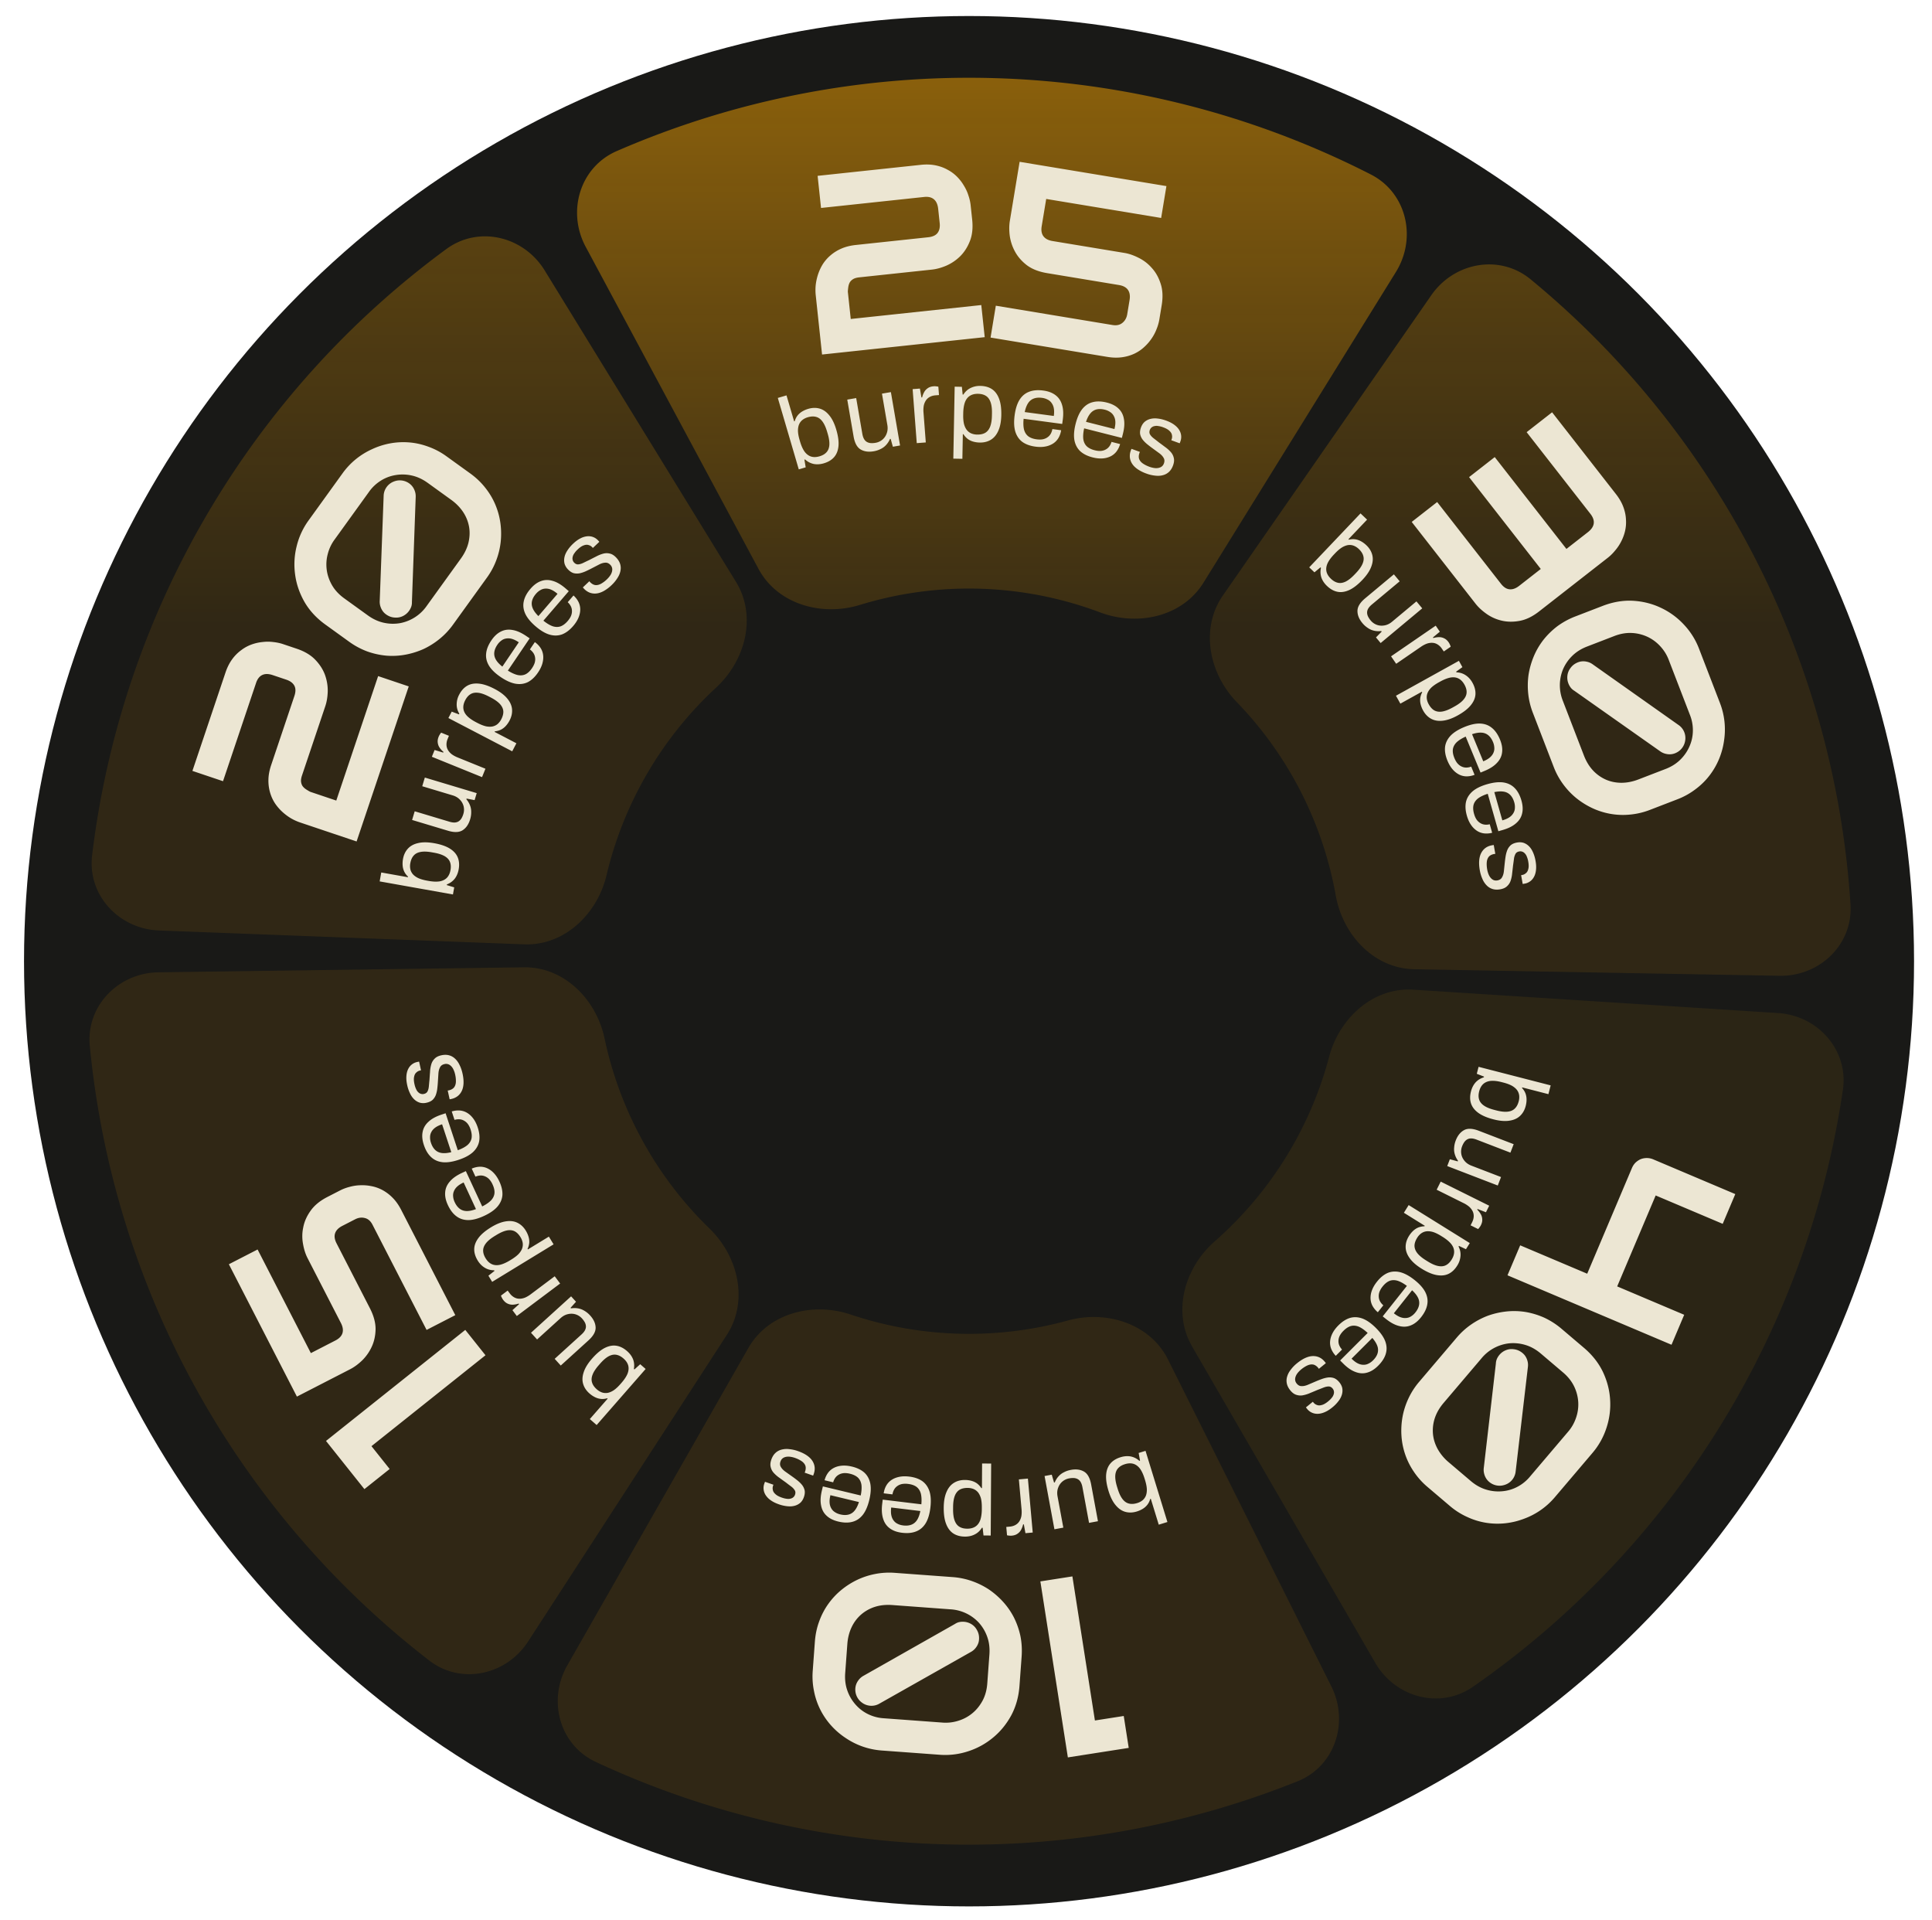 <svg xmlns="http://www.w3.org/2000/svg" width="319" height="317" fill="none"><g clip-path="url(#a)"><circle cx="160.001" cy="158.679" r="156.035" fill="#191917"/><path fill="url(#b)" d="M96.708 40.75c-3.135-5.84-.958-13.164 5.12-15.808a145.84 145.84 0 0 1 124.527 3.865c5.901 3.015 7.62 10.46 4.13 16.094l-31.769 51.282c-3.49 5.634-10.867 7.245-17.07 4.913a61.524 61.524 0 0 0-39.678-1.231c-6.336 1.943-13.599-.123-16.733-5.962L96.708 40.748Z" opacity=".7"/><path fill="url(#c)" d="M26.256 153.604c-6.623-.251-11.84-5.835-11.044-12.415A145.844 145.844 0 0 1 73.698 41.114c5.342-3.921 12.767-2.117 16.236 3.53l31.58 51.397c3.47 5.647 1.601 12.963-3.266 17.461a61.516 61.516 0 0 0-18.102 30.973c-1.53 6.449-6.987 11.668-13.61 11.417l-60.28-2.288Z" opacity=".5"/><path fill="url(#d)" d="M87.192 270.985c-3.605 5.561-11.071 7.184-16.317 3.134A145.847 145.847 0 0 1 14.83 172.656c-.635-6.596 4.715-12.052 11.342-12.143l60.319-.826c6.627-.091 11.955 5.259 13.329 11.742a61.506 61.506 0 0 0 17.345 31.403c4.757 4.615 6.448 11.974 2.843 17.535l-32.816 50.618Z" opacity=".5"/><path fill="url(#e)" d="M219.826 278.406c2.963 5.929.573 13.186-5.579 15.651a145.847 145.847 0 0 1-115.868-3.194c-6.007-2.8-7.993-10.178-4.709-15.935l29.896-52.395c3.285-5.756 10.599-7.633 16.883-5.527a61.503 61.503 0 0 0 35.861.989c6.39-1.757 13.589.52 16.552 6.448l26.964 53.963Z" opacity=".5"/><path fill="url(#f)" d="M236.328 48.735c3.78-5.444 11.294-6.83 16.409-2.616a145.84 145.84 0 0 1 52.804 103.186c.426 6.614-5.094 11.897-11.72 11.778L233.506 160c-6.627-.119-11.783-5.635-12.951-12.159a61.509 61.509 0 0 0-16.343-31.936c-4.608-4.763-6.066-12.172-2.286-17.616l34.402-49.554Z" opacity=".5"/><path fill="url(#g)" d="M293.568 167.236c6.614.423 11.683 6.141 10.717 12.697a145.838 145.838 0 0 1-61.072 98.519c-5.442 3.781-12.818 1.784-16.139-3.951l-30.231-52.203c-3.321-5.735-1.262-12.999 3.72-17.369a61.51 61.51 0 0 0 18.902-30.492c1.698-6.406 7.288-11.481 13.902-11.058l60.201 3.857Z" opacity=".4"/><path fill="#ECE6D3" d="M136.026 76.484c-.577.169-1.127.207-1.651.112a3.002 3.002 0 0 1-1.441-.746l-.114.034.212 1.266-1.142.335-3.462-11.793 1.435-.421 1.26 4.29.097-.03c.107-.361.263-.673.47-.934.207-.262.46-.484.761-.667a4.217 4.217 0 0 1 1.006-.437c.663-.194 1.291-.208 1.884-.04.593.17 1.121.54 1.584 1.113.475.569.86 1.36 1.157 2.37.313 1.066.433 1.976.359 2.73-.077.743-.32 1.346-.727 1.808-.408.463-.971.799-1.688 1.01Zm-.712-1.156c.49-.143.869-.36 1.137-.652.28-.295.441-.691.484-1.188.04-.508-.048-1.131-.265-1.87l-.101-.343c-.211-.718-.463-1.276-.757-1.674-.297-.409-.645-.667-1.043-.775-.401-.118-.867-.099-1.4.057-.305.09-.579.223-.822.401a1.898 1.898 0 0 0-.585.721c-.137.3-.206.669-.207 1.106.009.435.1.945.273 1.532l.076.261c.198.675.44 1.218.727 1.63.297.409.649.683 1.057.823.418.138.893.128 1.426-.029Zm8.944-.83c-.849.146-1.568.045-2.156-.302-.589-.347-.976-1.063-1.163-2.146l-1.045-6.082 1.474-.254 1.011 5.881c.064.369.16.663.29.882.129.22.29.381.48.487.191.105.402.166.635.184.245.015.501 0 .769-.046a2.39 2.39 0 0 0 1.121-.503 2.36 2.36 0 0 0 .721-1.021c.168-.432.207-.904.119-1.418l-.89-5.177 1.474-.253 1.515 8.812-1.189.205-.362-1.3-.117.02a3.418 3.418 0 0 1-.655 1.009 2.855 2.855 0 0 1-.905.656 3.912 3.912 0 0 1-1.127.366Zm7.112-1.344-.683-8.916 1.203-.092.249 1.464.118-.009c.069-.29.173-.564.312-.825.139-.272.337-.498.596-.677.259-.19.585-.3.981-.33a1.87 1.87 0 0 1 .461.015c.149.011.259.032.329.06l.105 1.373-.559.043c-.384.03-.712.123-.985.28a1.776 1.776 0 0 0-.636.594 2.456 2.456 0 0 0-.342.88 4.46 4.46 0 0 0-.038 1.06l.381 4.966-1.492.114Zm6.036 2.559.223-11.881 1.19.022.129 1.278.119.002c.315-.493.713-.854 1.193-1.083a3.424 3.424 0 0 1 1.622-.343c.748.014 1.379.19 1.894.528.515.339.908.862 1.178 1.57.27.696.395 1.6.374 2.71-.019 1.043-.183 1.907-.49 2.593-.296.674-.708 1.17-1.235 1.49-.528.318-1.137.471-1.828.458a4.214 4.214 0 0 1-1.086-.156 2.848 2.848 0 0 1-.91-.442 3.077 3.077 0 0 1-.699-.778l-.102-.002-.076 4.062-1.496-.028Zm3.917-3.973c.555.01 1.011-.089 1.366-.298.356-.22.623-.56.801-1.022.179-.473.276-1.077.289-1.814l.007-.357c.015-.782-.064-1.406-.237-1.874-.172-.48-.432-.825-.78-1.035-.336-.21-.759-.32-1.269-.33-.555-.01-1.016.105-1.383.348-.356.231-.623.589-.803 1.073-.167.484-.258 1.078-.271 1.78l-.005.255c-.011.624.035 1.146.141 1.567.117.41.281.742.491.996.222.253.474.434.755.54.282.108.581.165.898.17Zm9.632 1.991c-.877-.117-1.596-.38-2.159-.786-.55-.417-.937-.989-1.16-1.716-.211-.726-.246-1.617-.105-2.673.143-1.067.411-1.917.805-2.55.406-.644.934-1.088 1.584-1.332.652-.256 1.433-.323 2.343-.201.831.111 1.506.367 2.024.768.519.39.876.924 1.072 1.602.207.668.247 1.48.12 2.434l-.095.708-6.369-.853c-.073.71-.05 1.309.068 1.793.131.475.368.844.71 1.107.343.252.796.415 1.358.49.382.052.719.051 1.012-.001.306-.062.566-.17.781-.324.226-.153.406-.346.541-.58.134-.233.226-.495.276-.786l1.449.194c-.074.47-.223.896-.445 1.278a2.78 2.78 0 0 1-.877.912 3.532 3.532 0 0 1-1.284.497c-.493.094-1.043.1-1.649.02Zm-1.758-5.706 4.802.642c.067-.494.066-.917-.001-1.269a2.085 2.085 0 0 0-.378-.891 1.71 1.71 0 0 0-.664-.552 2.65 2.65 0 0 0-.906-.276c-.517-.069-.968-.032-1.353.11a1.916 1.916 0 0 0-.943.766c-.243.368-.429.858-.557 1.47Zm11.208 7.481c-.857-.217-1.542-.56-2.054-1.03-.499-.476-.817-1.09-.955-1.837-.126-.745-.059-1.635.203-2.667.265-1.044.629-1.858 1.093-2.441.477-.593 1.053-.973 1.727-1.14.677-.18 1.46-.157 2.35.069.813.206 1.454.538 1.922.996.471.447.765 1.018.881 1.714.129.688.076 1.498-.161 2.432l-.175.692-6.229-1.58c-.154.698-.2 1.295-.138 1.79.075.486.268.88.577 1.18.313.29.743.505 1.293.644.373.095.708.133 1.005.115.311-.026.582-.104.813-.232.243-.126.444-.297.604-.514.16-.216.282-.466.365-.749l1.418.36a3.644 3.644 0 0 1-.59 1.218 2.772 2.772 0 0 1-.976.805 3.534 3.534 0 0 1-1.333.346c-.5.036-1.047-.02-1.64-.17Zm-1.089-5.87 4.696 1.19c.122-.483.171-.903.144-1.26a2.083 2.083 0 0 0-.273-.93 1.706 1.706 0 0 0-.596-.624 2.647 2.647 0 0 0-.868-.378c-.506-.128-.958-.144-1.357-.046-.399.098-.74.315-1.024.652-.285.337-.525.802-.722 1.395Zm9.956 8.537a6.264 6.264 0 0 1-1.453-.73c-.394-.276-.694-.578-.899-.907a2.389 2.389 0 0 1-.364-1.037 2.552 2.552 0 0 1 .162-1.136l.052-.144a.44.44 0 0 1 .063-.121l1.389.507a.528.528 0 0 0-.057.106 3.562 3.562 0 0 1-.035.096c-.125.376-.136.704-.033.983.114.283.32.527.619.733.299.205.651.382 1.055.53.352.128.692.204 1.021.228.333.013.618-.04.854-.159.251-.126.429-.332.534-.62.128-.35.109-.66-.06-.926-.153-.273-.397-.531-.731-.774a554.08 554.08 0 0 1-1.043-.76 19.88 19.88 0 0 1-.905-.693 4.952 4.952 0 0 1-.769-.77 2.271 2.271 0 0 1-.416-.893c-.058-.336-.012-.71.14-1.126.136-.373.331-.675.585-.908.265-.23.577-.393.939-.49a3.17 3.17 0 0 1 1.201-.068c.454.045.931.159 1.432.342.532.194.974.422 1.325.682.362.265.637.553.825.863.188.31.296.627.323.95.03.313-.011.624-.124.932l-.07.192a.44.44 0 0 1-.062.122l-1.373-.502.064-.175c.077-.213.093-.437.046-.671-.033-.241-.166-.47-.4-.689-.22-.225-.569-.425-1.048-.6a3.719 3.719 0 0 0-.828-.212 1.49 1.49 0 0 0-.64.02 1.022 1.022 0 0 0-.464.229.927.927 0 0 0-.275.406c-.101.277-.088.523.038.738.127.215.322.425.585.63.273.208.565.435.873.68.334.243.671.493 1.012.75.355.25.661.519.918.806.268.29.443.62.526.988.097.361.058.782-.117 1.26-.163.448-.39.805-.681 1.073-.291.268-.635.45-1.032.546-.386.1-.81.12-1.271.061a5.873 5.873 0 0 1-1.431-.342ZM162.59 55.66l-26.857 2.866-1.046-9.809a8.356 8.356 0 0 1-.007-1.608 8.888 8.888 0 0 1 .37-1.751 7.964 7.964 0 0 1 .769-1.69 6.54 6.54 0 0 1 1.266-1.476 7.02 7.02 0 0 1 1.816-1.143c.696-.308 1.5-.51 2.41-.608l11.95-1.274c.721-.077 1.232-.31 1.534-.7.315-.405.435-.954.361-1.647l-.25-2.345c-.077-.72-.312-1.246-.705-1.575-.392-.33-.928-.458-1.608-.386l-17.028 1.817-.565-5.302 17.027-1.816c.898-.096 1.719-.067 2.464.087.745.155 1.411.4 1.996.736a6.377 6.377 0 0 1 1.569 1.173c.448.461.824.957 1.128 1.489.317.516.56 1.054.729 1.613a7.36 7.36 0 0 1 .351 1.55l.255 2.387c.146 1.373.019 2.562-.383 3.567-.389.99-.926 1.825-1.61 2.502a7.63 7.63 0 0 1-2.289 1.544c-.829.35-1.617.564-2.365.644l-11.991 1.28c-.435.046-.775.144-1.02.294s-.432.334-.56.554c-.114.219-.191.46-.232.726-.04.266-.067.53-.08.792l.481 4.507 21.554-2.299.566 5.302Zm28.832-2.911a7.486 7.486 0 0 1-.443 1.548 7.355 7.355 0 0 1-.821 1.569 7.632 7.632 0 0 1-1.209 1.4c-.46.437-.999.805-1.617 1.105a7.06 7.06 0 0 1-2.032.599c-.753.111-1.574.093-2.464-.054l-19.282-3.19.87-5.26 19.282 3.19c.661.108 1.2-.01 1.618-.357.431-.344.697-.82.797-1.427l.388-2.347c.114-.688.026-1.243-.265-1.665-.29-.422-.786-.691-1.488-.807L172.9 45.09c-1.362-.225-2.476-.659-3.339-1.3-.849-.653-1.501-1.399-1.959-2.237a7.644 7.644 0 0 1-.876-2.618c-.114-.906-.109-1.73.014-2.471l1.613-9.753 24.239 4.01-.87 5.26-18.979-3.139-.743 4.492c-.116.701-.021 1.257.286 1.668.306.411.803.673 1.491.787l11.897 1.968c.728.12 1.502.387 2.32.8a6.906 6.906 0 0 1 2.177 1.67c.646.702 1.133 1.566 1.463 2.59.343 1.027.402 2.221.176 3.584l-.388 2.347Zm27.689 43.988c-.436-.414-.744-.871-.925-1.372a3.014 3.014 0 0 1-.077-1.621l-.086-.082-.989.819-.863-.82 8.47-8.908 1.084 1.031-3.081 3.24.074.07c.367-.089.715-.11 1.045-.062.33.048.649.156.958.325.309.168.603.386.882.651.501.476.827 1.013.978 1.61.152.598.096 1.24-.168 1.929-.255.696-.745 1.426-1.472 2.19-.765.804-1.492 1.364-2.182 1.678-.682.305-1.325.398-1.929.277-.604-.121-1.177-.44-1.719-.955Zm.643-1.195c.37.352.748.57 1.135.657.395.094.818.036 1.27-.176.459-.22.955-.61 1.486-1.168l.246-.258c.515-.543.871-1.04 1.068-1.494.205-.462.254-.893.148-1.29-.098-.407-.349-.802-.751-1.184a2.65 2.65 0 0 0-.758-.51 1.904 1.904 0 0 0-.918-.146c-.328.033-.681.158-1.061.376-.371.226-.767.56-1.189 1.004l-.187.197c-.485.51-.833.99-1.046 1.445-.205.462-.266.905-.183 1.327.091.431.338.838.74 1.22Zm5.201 7.324c-.552-.662-.825-1.334-.819-2.018.005-.683.43-1.377 1.274-2.081l4.739-3.953.958 1.149-4.582 3.822c-.287.239-.493.47-.618.692a1.295 1.295 0 0 0-.18.66c.004.218.058.432.159.642.109.219.251.433.425.642.276.331.608.57.997.718.389.148.804.185 1.245.112.457-.071.886-.274 1.286-.608l4.034-3.364.959 1.149-6.867 5.727-.773-.927.944-.964-.076-.092c-.431.05-.832.03-1.202-.06a2.858 2.858 0 0 1-1.021-.455 3.927 3.927 0 0 1-.882-.791Zm4.728 5.48 7.372-5.06.683.996-1.142.949.067.098c.285-.086.575-.134.871-.144.304-.017.599.042.884.177.294.128.553.355.778.682.096.141.168.276.217.408.065.134.102.239.113.314l-1.135.779-.318-.462a2.293 2.293 0 0 0-.736-.712 1.764 1.764 0 0 0-.833-.253 2.474 2.474 0 0 0-.932.145c-.316.12-.628.287-.936.498l-4.107 2.819-.846-1.234Zm.81 6.506 10.393-5.762.577 1.041-1.041.752.058.104c.584.026 1.096.189 1.535.49.449.296.819.706 1.11 1.231.363.654.527 1.289.492 1.904-.034.616-.29 1.218-.768 1.806-.467.583-1.186 1.144-2.157 1.683-.912.505-1.742.797-2.49.874-.732.082-1.368-.025-1.908-.322-.54-.296-.978-.747-1.313-1.352a4.223 4.223 0 0 1-.409-1.017 2.844 2.844 0 0 1-.073-1.009c.046-.337.154-.669.323-.996l-.05-.089-3.553 1.97-.726-1.308Zm5.402 1.398c.269.486.583.83.942 1.033.368.197.797.258 1.286.181.499-.082 1.07-.302 1.714-.659l.313-.173c.684-.379 1.185-.761 1.503-1.144.329-.39.497-.788.505-1.194.013-.396-.103-.817-.351-1.263-.269-.486-.601-.827-.995-1.023-.378-.192-.822-.244-1.33-.157-.503.098-1.062.317-1.677.658l-.223.123c-.545.303-.973.605-1.285.907-.297.307-.502.615-.615.925a1.903 1.903 0 0 0-.09.924c.048.297.149.585.303.862Zm3.104 9.333c-.338-.817-.472-1.571-.402-2.262.085-.685.386-1.306.904-1.864.522-.547 1.275-1.023 2.26-1.43.995-.412 1.865-.606 2.61-.583.76.03 1.409.264 1.947.704.548.436.997 1.078 1.348 1.927.32.775.437 1.487.349 2.136-.077.645-.359 1.222-.848 1.73-.474.515-1.156.956-2.047 1.324l-.66.273-2.454-5.939c-.651.294-1.157.613-1.517.958-.345.351-.546.741-.602 1.169-.046.423.039.897.256 1.421.147.356.317.648.509.875.206.233.43.404.672.513.245.119.502.178.772.178.269-.001.542-.053.819-.155l.558 1.351a3.652 3.652 0 0 1-1.329.255 2.766 2.766 0 0 1-1.228-.301 3.525 3.525 0 0 1-1.074-.863c-.329-.379-.61-.852-.843-1.417Zm4.057-4.381 1.85 4.478c.461-.191.827-.403 1.098-.638.271-.234.465-.492.582-.774.121-.27.169-.554.145-.851a2.666 2.666 0 0 0-.216-.922c-.199-.482-.457-.854-.774-1.115a1.904 1.904 0 0 0-1.135-.432c-.44-.027-.957.058-1.55.254Zm-.857 13.448c-.242-.85-.288-1.615-.139-2.293.163-.671.534-1.253 1.112-1.747.582-.484 1.385-.871 2.41-1.162 1.036-.294 1.922-.386 2.66-.278.752.117 1.369.425 1.853.923.494.496.866 1.186 1.117 2.069.229.807.263 1.528.101 2.162-.15.632-.497 1.173-1.041 1.622-.53.456-1.259.816-2.186 1.079l-.686.195-1.755-6.181c-.681.217-1.22.476-1.618.777-.383.309-.627.673-.732 1.092-.094.415-.064.895.091 1.441.105.37.24.679.404.927a2 2 0 0 0 .609.587c.23.147.479.235.747.265.267.031.545.011.831-.059l.399 1.407a3.643 3.643 0 0 1-1.349.1 2.762 2.762 0 0 1-1.186-.441 3.528 3.528 0 0 1-.967-.98c-.283-.415-.508-.916-.675-1.505Zm4.534-3.885 1.323 4.661c.48-.136.868-.305 1.164-.507a2.09 2.09 0 0 0 .667-.702c.151-.255.232-.531.242-.829a2.647 2.647 0 0 0-.108-.941c-.143-.501-.356-.9-.641-1.196a1.907 1.907 0 0 0-1.077-.56c-.435-.077-.958-.053-1.57.074Zm-2.398 12.895c-.106-.603-.139-1.144-.097-1.623.042-.48.154-.891.335-1.233.181-.343.419-.621.716-.835.296-.213.65-.356 1.063-.429l.151-.027a.445.445 0 0 1 .137-.007l.257 1.457a.458.458 0 0 0-.12.004l-.101.017c-.388.081-.678.235-.867.464-.188.241-.296.542-.324.904-.028.361-.005.754.07 1.178.065.369.17.701.315.998.155.295.344.514.565.66.234.154.502.204.804.151.368-.065.625-.237.771-.516.16-.27.261-.61.304-1.02.042-.411.087-.839.135-1.285.038-.375.086-.751.146-1.13.059-.379.153-.729.28-1.051.129-.311.318-.58.565-.808.261-.218.609-.366 1.044-.443.391-.069.75-.052 1.079.051.331.114.629.303.895.567.265.264.485.599.661 1.005.188.416.329.886.421 1.41.099.558.123 1.055.074 1.489-.048.446-.159.828-.333 1.147-.174.318-.394.57-.661.755a2.089 2.089 0 0 1-.868.361l-.201.035a.417.417 0 0 1-.137.007l-.254-1.439.184-.033c.223-.039.424-.138.604-.297.192-.149.324-.379.395-.691.085-.303.083-.705-.006-1.207a3.667 3.667 0 0 0-.232-.823 1.498 1.498 0 0 0-.337-.544 1.023 1.023 0 0 0-.431-.287.937.937 0 0 0-.489-.034c-.29.051-.497.186-.62.403a2.33 2.33 0 0 0-.252.821c-.043.342-.093.707-.151 1.097-.043.411-.09.828-.142 1.251a5.353 5.353 0 0 1-.237 1.199 2.126 2.126 0 0 1-.591.95c-.264.265-.647.442-1.149.531-.469.083-.892.066-1.27-.052a2.3 2.3 0 0 1-.99-.619 3.335 3.335 0 0 1-.689-1.069 5.888 5.888 0 0 1-.422-1.41Zm9.791-42.725c-1.088.85-2.165 1.37-3.231 1.56-1.046.193-2.038.178-2.975-.045a7.106 7.106 0 0 1-2.491-1.124c-.744-.53-1.347-1.091-1.809-1.684l-10.527-13.48 4.203-3.283 10.526 13.481c.446.572.92.878 1.421.92.51.053 1.039-.135 1.589-.564l3.572-2.79-11.838-15.161 4.235-3.307 11.838 15.162 3.54-2.764c1.153-.9 1.292-1.91.417-3.031L252.07 71.344l4.203-3.282 10.526 13.481c.564.722.977 1.44 1.24 2.154.262.714.406 1.409.43 2.084a6.405 6.405 0 0 1-.167 1.952 7.46 7.46 0 0 1-.668 1.744 7.542 7.542 0 0 1-.997 1.455 7.374 7.374 0 0 1-1.131 1.118l-11.38 8.885Zm18.329 32.752a12.208 12.208 0 0 1-3.365.791 11.783 11.783 0 0 1-3.239-.136 11.948 11.948 0 0 1-3.012-.971 12.958 12.958 0 0 1-2.648-1.682 12.447 12.447 0 0 1-2.131-2.278 12.092 12.092 0 0 1-1.511-2.78l-3.459-8.975a12.198 12.198 0 0 1-.754-3.094 12.86 12.86 0 0 1 .044-3.138c.16-1.029.441-2.031.841-3.006.401-.975.928-1.888 1.581-2.741a12.87 12.87 0 0 1 2.31-2.275 12.73 12.73 0 0 1 3.034-1.653l4.477-1.725c1.684-.65 3.348-.932 4.993-.848 1.649.097 3.181.481 4.597 1.151a12.257 12.257 0 0 1 3.782 2.741 12.071 12.071 0 0 1 2.535 4.012l3.459 8.974a12.12 12.12 0 0 1 .676 6.201 12.331 12.331 0 0 1-.815 3.018 11.983 11.983 0 0 1-1.581 2.741 11.702 11.702 0 0 1-2.329 2.282 11.983 11.983 0 0 1-3.007 1.665l-4.478 1.726Zm2.546-6.74c.982-.378 1.806-.901 2.472-1.568a6.919 6.919 0 0 0 1.514-2.232c.348-.808.525-1.66.531-2.556a6.832 6.832 0 0 0-.504-2.619l-3.459-8.975a6.863 6.863 0 0 0-1.377-2.26 6.69 6.69 0 0 0-2.105-1.585 6.882 6.882 0 0 0-2.627-.657c-.942-.048-1.91.12-2.905.504l-4.478 1.726c-.995.383-1.825.908-2.491 1.575a6.919 6.919 0 0 0-1.514 2.232 6.932 6.932 0 0 0-.505 2.568 6.98 6.98 0 0 0 .512 2.638l3.459 8.975c.379.982.88 1.808 1.504 2.476a6.49 6.49 0 0 0 2.147 1.523c.791.34 1.64.511 2.549.512.922-.003 1.855-.187 2.799-.551l4.478-1.726Zm2.802-3.563a2.6 2.6 0 0 1-.771.736c-.294.187-.613.31-.957.369-.33.054-.673.04-1.027-.043a2.612 2.612 0 0 1-.962-.443l-14.152-9.974a2.106 2.106 0 0 1-.603-.537 2.86 2.86 0 0 1-.369-.671 2.7 2.7 0 0 1-.163-1.278c.049-.444.208-.849.477-1.216.207-.3.457-.543.752-.73.307-.191.623-.321.949-.388a2.593 2.593 0 0 1 1.02.025c.35.07.677.215.981.435l14.167 10.012a2.592 2.592 0 0 1 1.098 1.709c.059.343.051.683-.024 1.02-.07.35-.209.674-.416.974ZM75.734 143.511c-.105.592-.316 1.101-.634 1.528a3.006 3.006 0 0 1-1.31.958l-.022.117 1.229.374-.209 1.172-12.1-2.156.262-1.473 4.402.784.018-.1a2.744 2.744 0 0 1-.628-.837 2.846 2.846 0 0 1-.258-.979 4.22 4.22 0 0 1 .057-1.095c.121-.68.39-1.248.805-1.704.415-.456.982-.763 1.7-.923.722-.171 1.601-.164 2.64.021 1.093.195 1.96.494 2.602.896.631.4 1.063.885 1.295 1.456.232.571.283 1.225.151 1.961Zm-1.35.122c.088-.502.063-.938-.079-1.309-.139-.381-.421-.702-.847-.962-.437-.262-1.034-.461-1.793-.596l-.352-.063c-.736-.131-1.348-.154-1.835-.068-.499.084-.885.28-1.158.588-.285.306-.476.733-.573 1.28a2.64 2.64 0 0 0-.008.914c.05.296.179.578.385.845.207.256.507.482.898.678.393.185.89.331 1.493.439l.268.047c.692.124 1.286.149 1.782.076.499-.084.901-.277 1.208-.579.31-.313.513-.743.61-1.29Zm3.241-8.377c-.247.825-.658 1.424-1.231 1.796-.573.372-1.386.401-2.44.084l-5.91-1.774.43-1.433 5.716 1.716c.358.107.664.152.918.134.254-.019.47-.09.65-.214.179-.123.328-.286.448-.486.122-.212.223-.448.301-.709.124-.412.14-.821.05-1.227a2.364 2.364 0 0 0-.593-1.101c-.312-.342-.717-.588-1.217-.738l-5.03-1.511.43-1.432 8.564 2.571-.347 1.156-1.326-.256-.034.114a3.4 3.4 0 0 1 .612 1.036c.133.347.194.715.184 1.102.004.38-.054.771-.175 1.172Zm1.967-6.965-8.286-3.362.453-1.118 1.422.43.045-.111a3.432 3.432 0 0 1-.6-.646 1.812 1.812 0 0 1-.34-.836c-.055-.315-.008-.657.14-1.025.065-.157.138-.293.22-.406a1.21 1.21 0 0 1 .2-.267l1.277.517-.211.52a2.297 2.297 0 0 0-.188 1.006c.013.299.096.577.248.835.153.257.364.49.635.698.274.197.585.365.931.506l4.616 1.873-.562 1.386Zm4.98-4.263-10.536-5.494.55-1.056 1.201.454.055-.105c-.3-.502-.446-1.019-.437-1.551a3.423 3.423 0 0 1 .415-1.605c.346-.663.785-1.15 1.317-1.46.533-.311 1.176-.429 1.93-.355.744.068 1.609.359 2.593.872.925.482 1.626 1.014 2.102 1.595.472.566.734 1.155.784 1.77.05.614-.084 1.228-.404 1.841a4.203 4.203 0 0 1-.624.901 2.83 2.83 0 0 1-.8.618c-.308.147-.644.24-1.01.279l-.046.091 3.602 1.878-.691 1.327Zm-1.81-5.278c.256-.492.37-.944.342-1.355-.039-.416-.225-.807-.558-1.173-.344-.371-.842-.726-1.495-1.067l-.317-.165c-.693-.361-1.288-.569-1.784-.623-.506-.06-.93.019-1.274.237-.338.207-.625.536-.86.989-.257.492-.359.957-.305 1.394.048.421.25.82.603 1.196.358.366.85.711 1.472 1.036l.227.118c.552.288 1.04.479 1.465.573.42.078.79.079 1.11.003.326-.085.6-.23.821-.434.221-.205.406-.447.552-.729Zm6.074-7.734c-.495.732-1.05 1.259-1.666 1.582-.618.307-1.302.398-2.053.273-.744-.134-1.557-.499-2.44-1.097-.89-.603-1.532-1.222-1.924-1.857-.395-.65-.557-1.321-.486-2.012.062-.697.35-1.426.864-2.186.47-.695 1-1.184 1.59-1.47.58-.291 1.217-.373 1.911-.246.691.112 1.435.438 2.233.978l.591.4-3.601 5.322c.604.381 1.149.627 1.635.737.484.095.92.048 1.308-.141.378-.196.726-.528 1.044-.997.216-.32.365-.622.45-.907.08-.302.1-.583.057-.844a1.732 1.732 0 0 0-.278-.742 2.377 2.377 0 0 0-.58-.598l.82-1.211c.387.276.702.599.945.968.233.364.375.761.425 1.192.05.431.008.888-.127 1.371s-.375.978-.718 1.485Zm-5.891-.97 2.715-4.013c-.413-.279-.792-.467-1.137-.564a2.08 2.08 0 0 0-.966-.058 1.704 1.704 0 0 0-.79.348 2.647 2.647 0 0 0-.65.688c-.293.432-.461.852-.505 1.26-.043.409.045.804.266 1.186.22.382.576.766 1.067 1.153Zm11.692-6.699c-.577.67-1.189 1.13-1.837 1.38-.65.234-1.34.245-2.07.035-.725-.218-1.49-.675-2.298-1.37-.816-.702-1.383-1.391-1.699-2.066-.317-.691-.4-1.376-.25-2.054.14-.686.51-1.377 1.109-2.073.547-.636 1.13-1.061 1.748-1.277.61-.223 1.253-.23 1.927-.024.674.19 1.375.6 2.106 1.227l.541.466-4.19 4.872c.556.448 1.07.755 1.54.921.47.149.908.153 1.315.009.398-.15.782-.44 1.152-.87.251-.292.435-.575.55-.849.116-.29.167-.567.155-.831a1.735 1.735 0 0 0-.19-.77 2.386 2.386 0 0 0-.508-.66l.953-1.11c.354.32.63.677.828 1.072.19.387.285.798.286 1.232 0 .434-.095.883-.285 1.347-.19.465-.484.929-.883 1.393Zm-5.741-1.641 3.159-3.674c-.378-.325-.733-.555-1.065-.691a2.09 2.09 0 0 0-.953-.17c-.296.015-.571.1-.825.256-.254.14-.496.342-.725.609-.34.395-.555.793-.646 1.194-.09.4-.048.803.127 1.207.175.405.485.828.928 1.269Zm12.08-5.108a6.269 6.269 0 0 1-1.3.975c-.424.23-.828.363-1.214.4a2.382 2.382 0 0 1-1.09-.136 2.55 2.55 0 0 1-.945-.65l-.106-.112a.442.442 0 0 1-.08-.11l1.072-1.018c.023.04.047.074.07.098l.07.074c.281.28.57.436.865.468.305.024.615-.052.933-.228a4.66 4.66 0 0 0 .944-.708c.272-.257.491-.528.659-.812.16-.293.24-.571.239-.835a1.07 1.07 0 0 0-.317-.755c-.257-.27-.543-.39-.856-.359-.313.016-.653.119-1.018.31-.366.19-.748.389-1.147.594-.333.176-.674.343-1.023.502-.349.16-.693.274-1.031.346-.33.063-.66.054-.986-.026-.326-.097-.64-.306-.945-.627a2.258 2.258 0 0 1-.552-.928 2.343 2.343 0 0 1-.02-1.06c.073-.366.232-.735.474-1.105.243-.386.557-.763.944-1.13.411-.39.812-.683 1.202-.881a3.06 3.06 0 0 1 1.14-.355c.361-.03.693.015.994.135.294.112.553.287.78.526l.14.148a.444.444 0 0 1 .081.11l-1.06 1.006-.13-.136a1.219 1.219 0 0 0-.58-.34c-.23-.078-.495-.061-.795.051-.299.097-.633.32-1.003.671a3.707 3.707 0 0 0-.559.647c-.141.196-.23.39-.268.582a1.02 1.02 0 0 0-.001.517.928.928 0 0 0 .24.427c.204.214.43.312.678.295.25-.018.524-.099.825-.243.308-.152.641-.312.998-.478.366-.191.74-.382 1.122-.572.382-.206.759-.36 1.13-.463.38-.11.753-.12 1.12-.03.366.074.725.296 1.076.666.328.345.546.708.657 1.087.11.38.119.77.029 1.168-.083.39-.253.778-.512 1.164a5.914 5.914 0 0 1-.944 1.13Zm-33.487 16.714-8.61 25.599-9.35-3.144a8.445 8.445 0 0 1-1.464-.666 8.842 8.842 0 0 1-1.437-1.067 7.93 7.93 0 0 1-1.215-1.404 6.568 6.568 0 0 1-.812-1.767 7.027 7.027 0 0 1-.28-2.127c.01-.761.162-1.576.454-2.444l3.831-11.391c.231-.686.233-1.249.005-1.686-.237-.454-.685-.793-1.346-1.015l-2.236-.752c-.687-.231-1.262-.237-1.725-.018-.463.22-.803.653-1.021 1.301l-5.46 16.231-5.053-1.7 5.459-16.231c.288-.855.657-1.589 1.108-2.202a6.735 6.735 0 0 1 1.502-1.507 6.365 6.365 0 0 1 1.721-.935 7.432 7.432 0 0 1 1.824-.404 6.94 6.94 0 0 1 1.77.011c.57.062 1.09.172 1.556.329l2.274.765c1.309.44 2.336 1.052 3.082 1.837.737.767 1.271 1.603 1.602 2.507.317.901.466 1.809.446 2.725-.028.9-.162 1.706-.402 2.418l-3.844 11.43c-.14.414-.193.764-.159 1.05.034.285.124.532.27.74.151.195.339.366.563.514.225.147.454.282.687.404l4.296 1.445 6.91-20.546 5.054 1.7Zm10.149-35.16c.976.704 1.81 1.5 2.501 2.387.69.867 1.241 1.797 1.656 2.787.415.99.692 2.008.832 3.053s.152 2.09.038 3.138a12.438 12.438 0 0 1-.744 3.029c-.378.991-.88 1.92-1.503 2.784l-5.627 7.801a12.214 12.214 0 0 1-2.18 2.321 12.835 12.835 0 0 1-2.652 1.678c-.95.428-1.942.74-2.978.937a11.952 11.952 0 0 1-3.16.173 12.858 12.858 0 0 1-3.167-.692 12.67 12.67 0 0 1-3.041-1.637l-3.892-2.808c-1.464-1.056-2.61-2.295-3.437-3.718-.82-1.435-1.336-2.928-1.548-4.48a12.25 12.25 0 0 1 .23-4.665 12.085 12.085 0 0 1 1.975-4.315l5.627-7.8a12.126 12.126 0 0 1 4.825-3.954 12.325 12.325 0 0 1 2.972-.966 11.98 11.98 0 0 1 3.16-.173c1.07.081 2.132.316 3.184.704a11.98 11.98 0 0 1 3.037 1.609l3.892 2.807Zm-7.035 1.55c-.854-.616-1.742-1.02-2.665-1.214a6.918 6.918 0 0 0-2.696-.048 6.514 6.514 0 0 0-2.431.951 6.822 6.822 0 0 0-1.919 1.853l-5.627 7.8a6.86 6.86 0 0 0-1.141 2.389 6.69 6.69 0 0 0-.177 2.629c.112.873.407 1.726.884 2.56.475.814 1.145 1.533 2.01 2.157l3.891 2.807c.865.624 1.759 1.033 2.681 1.227a6.929 6.929 0 0 0 2.696.048 6.915 6.915 0 0 0 4.358-2.85l5.627-7.8c.616-.854 1.033-1.724 1.252-2.612.215-.907.25-1.784.103-2.631a6.404 6.404 0 0 0-.964-2.415c-.507-.77-1.17-1.451-1.99-2.043l-3.892-2.808Zm-4.516-.4c.364.01.71.09 1.038.243.317.145.594.345.832.6.226.248.4.543.525.885.12.323.172.672.154 1.047l-.622 17.303c.008.292-.032.558-.12.798a2.838 2.838 0 0 1-.361.675 2.69 2.69 0 0 1-.982.835c-.398.201-.824.29-1.279.265a2.585 2.585 0 0 1-1.022-.231 2.88 2.88 0 0 1-.843-.583 2.614 2.614 0 0 1-.537-.868 2.51 2.51 0 0 1-.172-1.06l.647-17.335a2.603 2.603 0 0 1 1.699-2.39 2.601 2.601 0 0 1 1.043-.184Zm37.451 143.741c.452.395.779.839.981 1.331.194.501.242 1.04.144 1.617l.09.078.954-.859.896.783-8.089 9.254-1.126-.984 2.942-3.367-.076-.067c-.363.105-.71.14-1.041.106a2.828 2.828 0 0 1-.971-.284 4.207 4.207 0 0 1-.909-.613c-.52-.455-.869-.978-1.045-1.569-.176-.59-.147-1.235.087-1.933.225-.706.685-1.456 1.379-2.249.73-.837 1.434-1.426 2.11-1.769.668-.334 1.307-.453 1.916-.357.608.095 1.194.389 1.758.882Zm-.593 1.22c-.384-.336-.771-.538-1.161-.609-.399-.077-.82-.001-1.262.23-.45.239-.928.648-1.436 1.229l-.235.268c-.492.564-.827 1.076-1.005 1.538-.185.47-.216.902-.093 1.295.115.402.382.786.8 1.151.239.209.499.368.779.478.28.11.588.145.923.107.326-.046.674-.186 1.044-.42.361-.241.743-.592 1.146-1.053l.179-.205c.462-.529.79-1.025.984-1.487.186-.471.228-.915.128-1.334-.109-.427-.373-.822-.791-1.188Zm-5.504-7.099c.58.638.88 1.298.904 1.981.023.684-.373 1.395-1.187 2.134l-4.569 4.147-1.005-1.107 4.418-4.011c.277-.251.473-.491.588-.718.115-.227.166-.449.153-.666a1.533 1.533 0 0 0-.186-.635 3.333 3.333 0 0 0-.452-.624 2.38 2.38 0 0 0-1.026-.675 2.359 2.359 0 0 0-1.249-.06c-.453.09-.873.31-1.26.661l-3.889 3.531-1.005-1.108 6.62-6.01.812.893-.903 1.004.08.088a3.41 3.41 0 0 1 1.203.01 2.87 2.87 0 0 1 1.04.411c.327.192.632.444.913.754Zm-4.953-5.277-7.154 5.364-.724-.966 1.102-.996-.072-.095a3.462 3.462 0 0 1-.863.18 1.81 1.81 0 0 1-.891-.14c-.3-.115-.568-.332-.806-.649a1.897 1.897 0 0 1-.234-.398 1.156 1.156 0 0 1-.126-.309l1.102-.826.336.448a2.3 2.3 0 0 0 .765.681c.263.142.544.215.843.217.3.003.608-.059.925-.183.31-.134.616-.313.915-.537l3.985-2.988.898 1.197Zm-1.082-6.467-10.142 6.193-.62-1.016 1.008-.795-.062-.102c-.585-.001-1.103-.143-1.554-.425-.461-.276-.848-.671-1.161-1.183-.39-.639-.58-1.266-.572-1.882.01-.617.24-1.229.692-1.837.442-.602 1.137-1.192 2.085-1.771.89-.543 1.707-.869 2.45-.978.729-.113 1.369-.032 1.921.242.552.273 1.008.705 1.369 1.295.2.329.35.662.45 1 .1.337.139.672.116 1.005a3.083 3.083 0 0 1-.28 1.008l.052.087 3.468-2.117.78 1.276Zm-5.456-1.17c-.289-.474-.617-.805-.984-.993-.376-.182-.807-.224-1.292-.127-.495.103-1.057.347-1.686.73l-.305.186c-.667.408-1.152.81-1.454 1.207-.312.403-.463.807-.454 1.214.003.396.137.812.403 1.247.29.474.635.801 1.037.981.386.175.831.209 1.336.1.499-.118 1.048-.361 1.647-.727l.218-.133c.532-.325.948-.645 1.246-.96.284-.319.476-.635.576-.949.095-.323.112-.633.051-.928a2.637 2.637 0 0 0-.339-.848Zm-3.492-9.195c.372.802.537 1.55.496 2.244-.056.688-.33 1.321-.825 1.899-.498.569-1.231 1.077-2.198 1.524-.977.453-1.838.683-2.584.692-.76.002-1.418-.205-1.974-.622-.566-.413-1.041-1.035-1.427-1.868-.353-.761-.499-1.468-.439-2.12.05-.648.308-1.236.775-1.764.452-.535 1.115-1.004 1.99-1.409l.647-.3 2.701 5.831c.639-.321 1.13-.661 1.476-1.021.33-.366.515-.763.553-1.193.028-.425-.077-.895-.316-1.409a3.298 3.298 0 0 0-.545-.853 2.021 2.021 0 0 0-.692-.485 1.747 1.747 0 0 0-.78-.145c-.269.013-.54.076-.812.189l-.614-1.326c.437-.19.876-.294 1.317-.311a2.78 2.78 0 0 1 1.24.25 3.53 3.53 0 0 1 1.11.817c.343.365.644.825.901 1.38Zm-3.87 4.547-2.036-4.396c-.453.21-.81.437-1.07.683a2.107 2.107 0 0 0-.55.798 1.712 1.712 0 0 0-.108.856c.022.29.106.594.254.913.219.473.492.833.82 1.081.327.248.71.376 1.152.385.44.008.953-.099 1.538-.32Zm.293-13.472c.277.84.355 1.602.234 2.286-.134.677-.48 1.274-1.037 1.792-.561.507-1.347.927-2.36 1.261-1.022.337-1.904.467-2.645.389-.756-.084-1.386-.366-1.89-.844-.515-.475-.916-1.148-1.203-2.02-.263-.797-.327-1.515-.192-2.157.124-.637.448-1.192.973-1.663.51-.479 1.223-.869 2.138-1.17l.678-.224 2.013 6.103c.67-.245 1.198-.527 1.583-.845.37-.324.599-.698.686-1.121.077-.419.026-.898-.151-1.436a3.309 3.309 0 0 0-.444-.91 2.006 2.006 0 0 0-.632-.561 1.72 1.72 0 0 0-.757-.233 2.364 2.364 0 0 0-.829.094l-.457-1.389c.455-.138.903-.19 1.344-.157.43.037.831.168 1.203.391.372.224.708.536 1.008.939.3.402.545.894.737 1.475Zm-4.368 4.072-1.517-4.601c-.474.156-.854.341-1.141.555-.288.214-.5.457-.637.729-.14.261-.21.541-.207.838-.012.29.037.602.147.936.164.495.394.885.69 1.169.297.284.663.455 1.1.514.438.059.96.012 1.565-.14Zm1.856-12.984c.132.598.187 1.137.165 1.618-.022.48-.116.895-.283 1.245a2.377 2.377 0 0 1-.68.864 2.542 2.542 0 0 1-1.044.474 16.81 16.81 0 0 0-.15.033.433.433 0 0 1-.136.012l-.319-1.444a.533.533 0 0 0 .12-.009l.1-.022c.385-.096.667-.263.847-.5.178-.248.273-.553.286-.916a4.702 4.702 0 0 0-.12-1.175 3.735 3.735 0 0 0-.356-.983c-.167-.288-.365-.5-.592-.635a1.067 1.067 0 0 0-.81-.118c-.365.08-.614.263-.749.548-.148.276-.235.62-.26 1.032-.025.412-.053.841-.082 1.289-.021.376-.054.754-.098 1.135a4.946 4.946 0 0 1-.236 1.062 2.27 2.27 0 0 1-.53.831c-.252.229-.593.391-1.025.486a2.25 2.25 0 0 1-1.08-.005 2.36 2.36 0 0 1-.918-.529 3.172 3.172 0 0 1-.702-.977 5.883 5.883 0 0 1-.48-1.391c-.123-.554-.168-1.049-.136-1.485.029-.447.124-.834.284-1.159.16-.326.37-.587.628-.783.248-.193.532-.326.853-.396l.2-.044a.443.443 0 0 1 .136-.013l.314 1.428-.182.04a1.22 1.22 0 0 0-.591.322c-.186.157-.308.392-.367.707-.071.306-.052.708.057 1.206.071.321.16.592.266.812.096.223.216.399.36.53.134.133.282.222.443.268a.93.93 0 0 0 .49.014c.288-.064.488-.206.602-.429.113-.222.186-.499.217-.831.03-.343.064-.71.105-1.102.026-.412.056-.831.09-1.256a5.38 5.38 0 0 1 .186-1.207c.102-.382.286-.707.552-.975.252-.276.627-.469 1.125-.578.465-.103.889-.103 1.27-.002.383.102.721.294 1.016.577.292.273.536.619.733 1.04.206.407.366.871.481 1.391Zm.455 42.325 3.336 4.185-18.826 15.007 3.003 3.769-4.17 3.323-6.34-7.954 22.997-18.33ZM56.17 196.511a7.49 7.49 0 0 1 1.507-.567 7.376 7.376 0 0 1 1.749-.277 7.67 7.67 0 0 1 1.845.135c.625.11 1.242.323 1.85.64a7.05 7.05 0 0 1 1.693 1.274c.539.538 1.014 1.209 1.426 2.011l8.937 17.381-4.742 2.438-8.937-17.381c-.306-.596-.723-.958-1.25-1.086-.534-.141-1.074-.071-1.621.211l-2.116 1.087c-.62.319-1.013.721-1.179 1.206-.165.485-.086 1.043.24 1.676l5.494 10.687c.632 1.228.947 2.381.947 3.457-.018 1.07-.227 2.038-.627 2.905a7.631 7.631 0 0 1-1.58 2.265c-.66.631-1.323 1.119-1.992 1.462l-8.791 4.52-11.234-21.849 4.742-2.438 8.796 17.107 4.049-2.082c.632-.325 1.022-.733 1.17-1.223.147-.491.06-1.047-.258-1.667l-5.514-10.724c-.337-.657-.585-1.436-.742-2.34a6.924 6.924 0 0 1 .043-2.743c.179-.937.581-1.844 1.208-2.719.62-.887 1.543-1.647 2.771-2.278l2.116-1.088Zm115.609 64.551 5.288-.827 3.718 23.788 4.761-.744.823 5.268-10.05 1.57-4.54-29.055Zm-37.232 9.953c.088-1.2.329-2.327.722-3.381.378-1.041.88-1.998 1.507-2.871a11.988 11.988 0 0 1 2.164-2.308 12.977 12.977 0 0 1 2.653-1.676 12.487 12.487 0 0 1 2.969-.954 12.118 12.118 0 0 1 3.16-.178l9.592.705c1.077.08 2.117.293 3.119.641 1.003.348 1.943.808 2.819 1.38a13.199 13.199 0 0 1 2.358 2.045 11.9 11.9 0 0 1 1.803 2.6 12.87 12.87 0 0 1 1.071 3.06c.221 1.099.287 2.249.198 3.449l-.352 4.786c-.132 1.8-.588 3.425-1.366 4.876-.792 1.449-1.794 2.671-3.005 3.665a12.265 12.265 0 0 1-4.093 2.249 12.073 12.073 0 0 1-4.71.578l-9.592-.705a12.162 12.162 0 0 1-5.896-2.038 12.327 12.327 0 0 1-2.38-2.026 11.987 11.987 0 0 1-1.804-2.6 11.745 11.745 0 0 1-1.068-3.081 11.969 11.969 0 0 1-.221-3.43l.352-4.786Zm5.007 5.18c-.078 1.05.043 2.019.362 2.906a6.906 6.906 0 0 0 1.371 2.322 6.53 6.53 0 0 0 2.085 1.572 6.831 6.831 0 0 0 2.583.663l9.592.706a6.858 6.858 0 0 0 2.632-.28 6.692 6.692 0 0 0 2.332-1.226c.685-.553 1.257-1.251 1.717-2.095.445-.831.706-1.778.785-2.841l.352-4.786c.078-1.064-.042-2.039-.361-2.926a6.906 6.906 0 0 0-1.371-2.322 6.907 6.907 0 0 0-2.107-1.553 6.968 6.968 0 0 0-2.603-.665l-9.593-.706c-1.05-.077-2.01.024-2.88.302a6.488 6.488 0 0 0-2.295 1.292 6.374 6.374 0 0 0-1.552 2.086c-.391.835-.623 1.757-.697 2.766l-.352 4.785Zm2.025 4.056a2.591 2.591 0 0 1-.337-1.011 2.597 2.597 0 0 1 .075-1.023c.092-.322.252-.626.479-.911.211-.272.482-.499.81-.68l15.064-8.536c.245-.16.492-.266.743-.316.25-.05.505-.065.764-.046.436.032.845.165 1.225.398.38.234.679.551.897.951.182.315.295.645.338.991.042.359.024.701-.055 1.024-.093.336-.246.64-.458.912-.213.286-.483.52-.812.701l-15.104 8.533a2.595 2.595 0 0 1-2.014.263 2.609 2.609 0 0 1-.913-.458 2.593 2.593 0 0 1-.702-.792Zm101.298-100.073c.149-.582.399-1.074.748-1.475.36-.399.82-.684 1.379-.856l.03-.116-1.197-.466.297-1.152 11.903 3.065-.373 1.448-4.33-1.114-.026.098c.257.277.444.571.563.883.119.311.18.643.183.995.003.351-.044.714-.14 1.087-.172.67-.483 1.216-.931 1.639-.448.423-1.037.686-1.766.791-.732.116-1.608.043-2.629-.22-1.076-.277-1.918-.641-2.528-1.09-.599-.447-.993-.964-1.181-1.551-.188-.586-.189-1.242-.002-1.966Zm1.356-.02c-.127.494-.134.931-.021 1.311.11.391.367.733.772 1.024.415.295.996.538 1.743.73l.345.089c.725.187 1.333.255 1.826.207.503-.046.903-.213 1.199-.499.307-.284.53-.695.668-1.232a2.65 2.65 0 0 0 .077-.911 1.896 1.896 0 0 0-.32-.872c-.188-.271-.469-.519-.844-.744-.378-.215-.863-.398-1.456-.551l-.263-.067c-.681-.176-1.271-.246-1.772-.211-.503.046-.919.208-1.248.486-.332.289-.567.703-.706 1.24Zm-3.867 8.108c.31-.804.764-1.37 1.364-1.698.6-.328 1.413-.294 2.439.101l5.759 2.216-.537 1.397-5.569-2.144c-.349-.134-.651-.202-.906-.202a1.282 1.282 0 0 0-.664.163c-.188.11-.349.26-.483.451a3.24 3.24 0 0 0-.354.684 2.383 2.383 0 0 0-.142 1.22c.06.412.229.793.507 1.143.285.364.671.64 1.157.828l4.903 1.886-.538 1.397-8.345-3.212.434-1.127 1.302.356.043-.111a3.408 3.408 0 0 1-.532-1.079 2.864 2.864 0 0 1-.1-1.114 3.91 3.91 0 0 1 .262-1.155Zm-2.487 6.797 8.008 3.978-.537 1.081-1.385-.536-.053.107c.213.207.396.437.549.69.163.258.255.544.276.859.031.319-.042.656-.218 1.011a1.932 1.932 0 0 1-.25.389 1.186 1.186 0 0 1-.22.251l-1.233-.613.25-.502c.171-.345.259-.675.263-.989a1.766 1.766 0 0 0-.184-.851 2.491 2.491 0 0 0-.58-.744 4.472 4.472 0 0 0-.891-.575l-4.461-2.217.666-1.339Zm-5.289 3.874 10.091 6.275-.629 1.011-1.163-.544-.063.101c.262.524.368 1.05.319 1.58a3.423 3.423 0 0 1-.536 1.569c-.395.635-.869 1.087-1.424 1.356-.554.27-1.205.339-1.951.208-.737-.124-1.577-.48-2.52-1.066-.885-.551-1.544-1.134-1.975-1.749-.428-.6-.644-1.208-.647-1.824-.004-.616.177-1.218.542-1.805.203-.327.433-.611.69-.852.256-.241.538-.426.845-.555a3.071 3.071 0 0 1 1.027-.203l.054-.086-3.45-2.146.79-1.27Zm1.407 5.399c-.294.472-.442.913-.444 1.325.007.418.162.822.467 1.212.315.396.785.788 1.41 1.177l.303.189c.664.413 1.242.665 1.732.756.5.098.929.051 1.288-.139.353-.181.664-.488.933-.922.294-.471.43-.927.41-1.366-.017-.424-.187-.837-.511-1.239-.33-.392-.793-.774-1.39-1.145l-.217-.134c-.529-.33-1.002-.557-1.418-.682-.412-.11-.781-.139-1.106-.088a1.904 1.904 0 0 0-.852.372 2.625 2.625 0 0 0-.605.684Zm-6.643 7.253c.549-.693 1.143-1.177 1.781-1.452.639-.259 1.329-.298 2.067-.117.732.19 1.515.616 2.35 1.278.843.669 1.436 1.335 1.779 1.998.344.678.455 1.359.332 2.043-.114.69-.456 1.395-1.027 2.114-.521.657-1.087 1.106-1.696 1.345-.601.247-1.242.281-1.925.101-.68-.164-1.397-.545-2.152-1.143l-.559-.444 3.993-5.034c-.573-.426-1.098-.713-1.575-.859-.475-.131-.913-.117-1.314.042-.392.166-.764.471-1.117.915a3.316 3.316 0 0 0-.516.87 2.005 2.005 0 0 0-.122.837c.016.273.089.527.221.761.132.235.31.449.534.641l-.909 1.145a3.641 3.641 0 0 1-.87-1.037 2.78 2.78 0 0 1-.334-1.22 3.525 3.525 0 0 1 .231-1.358c.171-.471.447-.947.828-1.426Zm5.801 1.413-3.011 3.795c.391.31.754.526 1.091.649.337.122.657.166.959.131.296-.026.567-.121.814-.287.249-.15.483-.362.701-.637.324-.409.523-.815.598-1.219a1.918 1.918 0 0 0-.175-1.202c-.191-.397-.517-.807-.977-1.23Zm-12.165 5.795c.625-.625 1.271-1.037 1.936-1.237.665-.184 1.354-.144 2.067.121.705.273 1.434.786 2.187 1.54.761.762 1.274 1.491 1.538 2.189.264.713.295 1.402.095 2.067-.193.674-.614 1.334-1.264 1.983-.593.593-1.206.973-1.84 1.141-.625.176-1.266.136-1.923-.121-.657-.241-1.326-.702-2.006-1.384l-.505-.505 4.546-4.541c-.52-.489-1.009-.834-1.466-1.035-.456-.184-.893-.221-1.31-.109-.409.12-.813.38-1.214.781a3.313 3.313 0 0 0-.614.805c-.136.28-.208.553-.217.817-.016.273.028.533.132.782.104.248.256.481.457.697l-1.035 1.033a3.654 3.654 0 0 1-.745-1.13 2.777 2.777 0 0 1-.191-1.25c.032-.433.161-.874.385-1.322.225-.449.554-.89.987-1.322Zm5.6 2.071-3.428 3.424c.353.352.689.609 1.01.77.32.16.633.24.937.24.297.009.577-.055.842-.191.264-.12.521-.305.769-.553.369-.368.614-.749.734-1.141a1.913 1.913 0 0 0-.035-1.215c-.144-.416-.42-.861-.829-1.334Zm-12.432 4.179c.475-.386.932-.678 1.371-.874.439-.197.852-.299 1.24-.308.388-.008.747.065 1.077.219.331.155.628.395.893.72l.096.119c.036.044.06.083.073.116l-1.147.934a.482.482 0 0 0-.062-.103l-.064-.079c-.259-.301-.535-.478-.828-.532-.301-.047-.617.005-.946.156-.33.152-.662.363-.996.635-.29.236-.53.49-.719.76-.181.28-.282.551-.301.815-.02.28.066.539.259.776.236.29.512.431.827.423.313.008.659-.069 1.038-.232l1.188-.506c.346-.15.699-.291 1.059-.423s.711-.221 1.054-.266c.335-.039.661-.005.981.1.318.122.616.354.895.696.25.308.411.631.481.968.061.345.041.697-.06 1.057a3.168 3.168 0 0 1-.557 1.067 5.871 5.871 0 0 1-1.027 1.055c-.439.357-.861.62-1.265.788-.413.175-.8.264-1.163.267a2.147 2.147 0 0 1-.982-.209 2.09 2.09 0 0 1-.737-.583l-.129-.159a.425.425 0 0 1-.073-.116l1.134-.923.118.145c.143.176.328.304.553.384.224.095.489.098.797.009.305-.074.656-.271 1.051-.593.255-.208.457-.408.606-.603a1.48 1.48 0 0 0 .311-.56 1.01 1.01 0 0 0 .041-.515.923.923 0 0 0-.208-.444c-.186-.229-.404-.344-.653-.345-.25-.002-.53.058-.841.179a58.62 58.62 0 0 1-1.032.402c-.379.162-.766.324-1.161.485a5.454 5.454 0 0 1-1.163.376 2.124 2.124 0 0 1-1.118-.055c-.36-.101-.701-.35-1.023-.745-.3-.369-.491-.747-.572-1.134a2.291 2.291 0 0 1 .059-1.166c.112-.384.311-.758.599-1.123a5.864 5.864 0 0 1 1.026-1.055Zm-29.137 15.516c.574-.176 1.124-.221 1.649-.133a2.997 2.997 0 0 1 1.45.728l.114-.035-.228-1.264 1.137-.35 3.613 11.748-1.43.44-1.314-4.274-.098.03a2.73 2.73 0 0 1-.457.942 2.864 2.864 0 0 1-.753.676 4.22 4.22 0 0 1-1 .449c-.661.204-1.288.225-1.883.064s-1.128-.525-1.599-1.092c-.481-.563-.877-1.348-1.187-2.356-.326-1.061-.457-1.97-.393-2.725.068-.744.302-1.349.704-1.817.402-.467.96-.811 1.675-1.031Zm.726 1.147c-.488.15-.864.372-1.129.667-.276.298-.432.696-.469 1.193-.033.509.063 1.131.29 1.868l.105.341c.22.715.479 1.27.778 1.664.303.405.653.659 1.053.761.402.113.869.089 1.399-.075.304-.093.576-.23.817-.411.24-.181.433-.423.576-.728.132-.302.197-.671.193-1.109-.015-.434-.113-.944-.293-1.529l-.08-.26c-.206-.671-.455-1.211-.747-1.62-.302-.405-.658-.675-1.067-.81-.42-.131-.895-.116-1.426.048Zm-8.933.944c.847-.157 1.567-.065 2.16.275.593.339.99 1.05 1.19 2.131l1.123 6.068-1.471.272-1.086-5.868c-.068-.367-.168-.66-.301-.877a1.279 1.279 0 0 0-.486-.481 1.543 1.543 0 0 0-.638-.176c-.244-.012-.5.006-.768.056a2.386 2.386 0 0 0-1.114.517c-.32.267-.556.61-.708 1.03-.162.434-.196.907-.101 1.419l.956 5.166-1.471.272-1.627-8.793 1.187-.22.378 1.296.117-.021c.168-.4.382-.74.641-1.018.249-.277.548-.499.897-.667.336-.178.71-.305 1.122-.381Zm-7.094 1.435.797 8.906-1.202.107-.267-1.46-.119.01c-.065.29-.165.567-.301.829a1.807 1.807 0 0 1-.588.684c-.255.194-.581.308-.976.344a1.894 1.894 0 0 1-.462-.01 1.184 1.184 0 0 1-.329-.056l-.123-1.372.559-.05c.384-.034.711-.131.981-.292.26-.149.469-.349.629-.603a2.47 2.47 0 0 0 .33-.883 4.48 4.48 0 0 0 .025-1.06l-.444-4.961 1.49-.133Zm-6.068-2.482-.071 11.882-1.19-.007-.146-1.276h-.119c-.309.496-.702.862-1.179 1.098-.478.246-1.017.367-1.618.364-.748-.005-1.381-.173-1.901-.505-.519-.331-.918-.849-1.197-1.554-.279-.693-.416-1.595-.409-2.705.006-1.043.159-1.909.458-2.599.287-.678.692-1.18 1.216-1.505.523-.326 1.13-.487 1.822-.482.385.002.747.049 1.087.142.339.093.644.236.915.431.271.205.507.462.71.769l.102.001.024-4.063 1.496.009Zm-3.866 4.022c-.556-.003-1.01.102-1.362.315-.353.225-.616.569-.788 1.033-.173.475-.262 1.08-.266 1.817l-.002.357c-.005.782.082 1.406.26 1.872.179.477.443.818.793 1.024.339.206.763.311 1.273.314.556.003 1.015-.119 1.38-.366.352-.236.615-.597.788-1.083.162-.486.245-1.081.249-1.784l.001-.255c.004-.623-.05-1.145-.16-1.565-.123-.408-.291-.738-.504-.989a1.914 1.914 0 0 0-.762-.531 2.637 2.637 0 0 0-.9-.159Zm-9.656-1.868c.877.106 1.6.359 2.168.759.556.409.95.976 1.182 1.701.22.723.267 1.613.139 2.671-.129 1.069-.387 1.922-.772 2.561-.398.648-.921 1.098-1.568 1.351-.648.264-1.428.341-2.339.231-.833-.101-1.511-.348-2.034-.743-.524-.383-.888-.912-1.092-1.587-.216-.666-.267-1.476-.151-2.433l.086-.709 6.379.772c.063-.712.033-1.309-.091-1.792-.137-.473-.378-.839-.724-1.098-.347-.247-.801-.405-1.364-.473a3.312 3.312 0 0 0-1.012.014 2.008 2.008 0 0 0-.777.335 1.729 1.729 0 0 0-.533.586c-.131.235-.22.498-.267.79l-1.451-.176c.068-.471.211-.899.429-1.284.216-.373.505-.681.865-.923.36-.241.786-.412 1.278-.513.492-.1 1.041-.114 1.649-.04Zm1.83 5.684-4.81-.582c-.06.495-.054.918.017 1.269.072.351.202.647.39.886.177.239.4.42.671.544.257.134.561.222.909.264.518.063.968.02 1.351-.128.384-.148.695-.407.934-.777.238-.371.418-.863.538-1.476Zm-11.302-7.339c.859.207 1.548.541 2.067 1.003.504.471.83 1.08.977 1.826.137.744.08 1.634-.168 2.67-.252 1.046-.605 1.865-1.062 2.455-.47.598-1.041.985-1.712 1.162-.675.188-1.458.174-2.351-.04-.816-.196-1.46-.52-1.935-.971-.477-.441-.777-1.009-.902-1.703-.139-.686-.095-1.497.13-2.434l.166-.694 6.249 1.5c.144-.7.183-1.297.115-1.791-.082-.486-.279-.877-.592-1.174-.317-.285-.75-.494-1.301-.626a3.302 3.302 0 0 0-1.007-.102c-.31.03-.58.111-.81.242-.241.129-.44.303-.597.521-.158.219-.276.47-.356.754l-1.422-.341c.122-.46.314-.869.574-1.226.258-.346.58-.619.966-.817.386-.199.828-.32 1.328-.363.5-.043 1.048.006 1.643.149Zm1.164 5.857-4.711-1.131c-.117.485-.16.906-.129 1.263.031.357.126.665.285.925.148.257.349.462.604.617.24.162.532.285.873.367.507.121.959.131 1.357.028a1.906 1.906 0 0 0 1.016-.665c.28-.341.515-.809.705-1.404Zm-10.064-8.411c.577.203 1.064.44 1.462.711.397.272.7.571.91.896.21.326.336.671.377 1.033.041.363-.008.742-.147 1.138l-.051.144a.425.425 0 0 1-.061.123l-1.395-.49a.515.515 0 0 0 .055-.106l.034-.097c.12-.378.127-.706.021-.983-.118-.282-.327-.523-.629-.725a4.686 4.686 0 0 0-1.062-.517 3.814 3.814 0 0 0-1.023-.215c-.334-.008-.618.048-.852.17-.25.129-.425.337-.526.626-.124.353-.1.662.071.926.157.271.404.526.741.764l1.053.748c.308.216.613.443.914.681.301.238.56.491.779.759.207.265.349.561.427.889.062.334.021.71-.126 1.127-.131.374-.322.68-.573.916a2.353 2.353 0 0 1-.933.501c-.36.102-.76.13-1.2.084a5.894 5.894 0 0 1-1.436-.324c-.534-.187-.979-.409-1.333-.666a3.059 3.059 0 0 1-.837-.851 2.158 2.158 0 0 1-.334-.947 2.081 2.081 0 0 1 .111-.933l.067-.193a.466.466 0 0 1 .062-.123l1.379.484-.062.177a1.219 1.219 0 0 0-.037.671c.036.241.172.469.409.684.222.222.574.418 1.055.586.31.109.587.176.83.202.24.036.453.026.64-.028.184-.044.337-.122.461-.235a.928.928 0 0 0 .27-.41c.097-.278.082-.523-.048-.737a2.294 2.294 0 0 0-.592-.622 45.916 45.916 0 0 1-.882-.67 65.392 65.392 0 0 1-1.021-.736 5.474 5.474 0 0 1-.929-.794 2.134 2.134 0 0 1-.538-.982c-.102-.36-.068-.78.1-1.262.158-.449.38-.809.668-1.081a2.293 2.293 0 0 1 1.025-.559 3.329 3.329 0 0 1 1.27-.077 5.89 5.89 0 0 1 1.436.323Zm117.151-29.022 2.095-4.947 11.067 4.685 7.387-17.45c.15-.352.351-.653.605-.902.266-.243.555-.433.865-.569a2.821 2.821 0 0 1 1.009-.174c.355.002.703.075 1.043.219l13.54 5.732-2.079 4.91-11.066-4.685-6.356 15.014 11.066 4.685-2.095 4.948-27.081-11.466Zm-13.196 34.949a12.172 12.172 0 0 1-2.304-2.577 11.811 11.811 0 0 1-1.43-2.91 12.007 12.007 0 0 1-.587-3.109 12.936 12.936 0 0 1 .212-3.131c.198-1.015.526-2.002.981-2.96a12.124 12.124 0 0 1 1.72-2.657l6.228-7.329a12.19 12.19 0 0 1 2.357-2.141 12.807 12.807 0 0 1 2.777-1.462c.98-.352 1.994-.584 3.042-.699a11.994 11.994 0 0 1 3.164.078c1.052.177 2.086.49 3.102.941a12.708 12.708 0 0 1 2.902 1.874l3.657 3.108c1.375 1.168 2.419 2.495 3.131 3.979.703 1.495 1.099 3.024 1.187 4.588a12.24 12.24 0 0 1-.598 4.632 12.088 12.088 0 0 1-2.311 4.145l-6.229 7.329a12.131 12.131 0 0 1-5.123 3.559c-.979.37-1.992.613-3.04.727a11.987 11.987 0 0 1-3.163-.078 11.73 11.73 0 0 1-3.118-.954 11.975 11.975 0 0 1-2.9-1.845l-3.657-3.108Zm7.136-.987c.802.682 1.656 1.156 2.56 1.422a6.923 6.923 0 0 0 2.684.262 6.516 6.516 0 0 0 2.499-.756 6.823 6.823 0 0 0 2.059-1.695l6.228-7.329a6.843 6.843 0 0 0 1.327-2.29 6.676 6.676 0 0 0 .385-2.606 6.869 6.869 0 0 0-.678-2.622c-.409-.85-1.019-1.62-1.832-2.31l-3.657-3.108c-.812-.69-1.671-1.169-2.575-1.435a6.923 6.923 0 0 0-2.684-.262 6.914 6.914 0 0 0-4.569 2.495l-6.228 7.33c-.682.802-1.167 1.637-1.456 2.504a6.503 6.503 0 0 0-.311 2.615c.079.857.336 1.685.769 2.484a7.836 7.836 0 0 0 1.822 2.194l3.657 3.107Zm4.47.758a2.618 2.618 0 0 1-1.016-.325 2.597 2.597 0 0 1-.781-.664 2.608 2.608 0 0 1-.453-.924 2.592 2.592 0 0 1-.071-1.056l1.993-17.199a2.12 2.12 0 0 1 .183-.786c.107-.231.245-.446.413-.644a2.684 2.684 0 0 1 1.045-.754c.413-.17.845-.224 1.296-.164.362.039.695.143 1 .312.315.178.58.394.795.648.216.274.371.576.466.908.106.341.134.697.087 1.07l-2.02 17.23a2.6 2.6 0 0 1-1.883 2.248 2.616 2.616 0 0 1-1.054.1Z"/></g><defs><linearGradient id="b" x1="160.001" x2="160.001" y1="12.838" y2="103.977" gradientUnits="userSpaceOnUse"><stop stop-color="#FFA900" stop-opacity=".7"/><stop offset="1" stop-color="#FFA900" stop-opacity=".2"/></linearGradient><linearGradient id="c" x1="160.001" x2="160.001" y1="12.838" y2="103.977" gradientUnits="userSpaceOnUse"><stop stop-color="#FFA900" stop-opacity=".7"/><stop offset="1" stop-color="#FFA900" stop-opacity=".2"/></linearGradient><linearGradient id="d" x1="160.001" x2="160.001" y1="12.838" y2="103.977" gradientUnits="userSpaceOnUse"><stop stop-color="#FFA900" stop-opacity=".7"/><stop offset="1" stop-color="#FFA900" stop-opacity=".2"/></linearGradient><linearGradient id="e" x1="160.001" x2="160.001" y1="12.838" y2="103.977" gradientUnits="userSpaceOnUse"><stop stop-color="#FFA900" stop-opacity=".7"/><stop offset="1" stop-color="#FFA900" stop-opacity=".2"/></linearGradient><linearGradient id="f" x1="160.001" x2="160.001" y1="12.838" y2="103.977" gradientUnits="userSpaceOnUse"><stop stop-color="#FFA900" stop-opacity=".7"/><stop offset="1" stop-color="#FFA900" stop-opacity=".2"/></linearGradient><linearGradient id="g" x1="160.001" x2="160.001" y1="12.838" y2="103.977" gradientUnits="userSpaceOnUse"><stop stop-color="#FFA900" stop-opacity=".7"/><stop offset="1" stop-color="#FFA900" stop-opacity=".2"/></linearGradient><clipPath id="a"><path fill="#fff" d="M0 0h319v317H0z"/></clipPath></defs></svg>